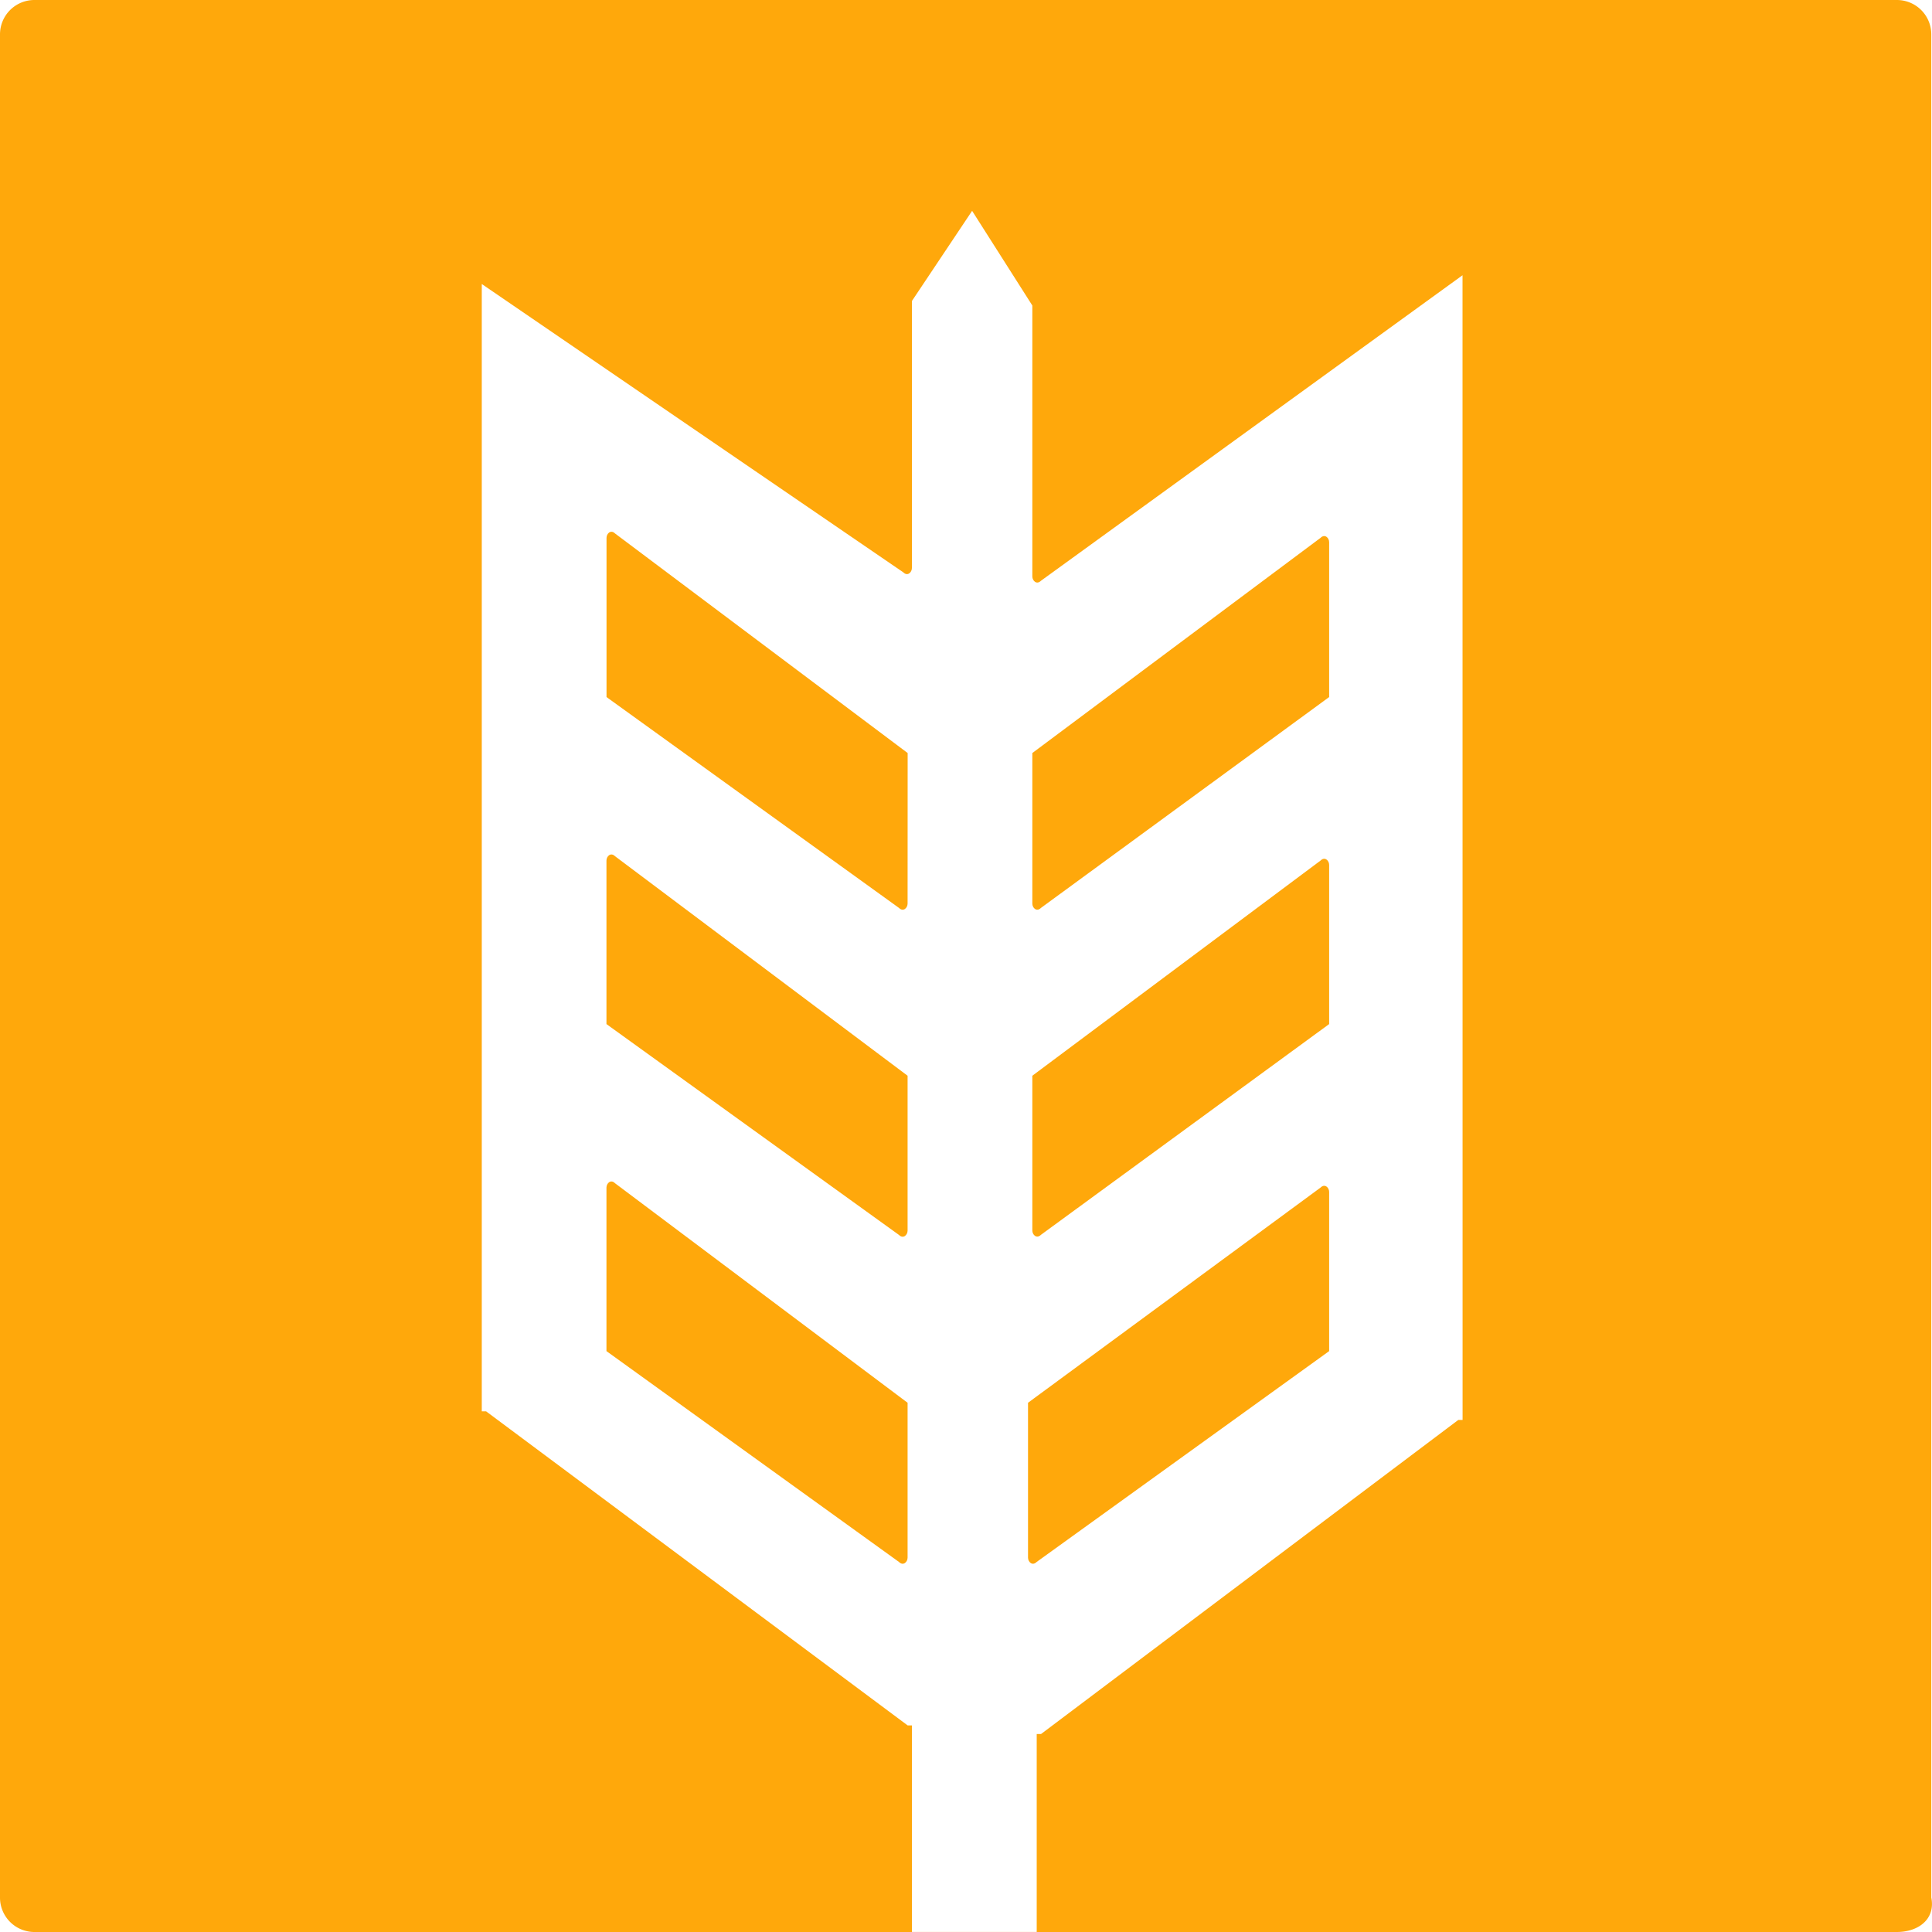 <svg xmlns="http://www.w3.org/2000/svg" xmlns:xlink="http://www.w3.org/1999/xlink" width="30" height="30" viewBox="0 0 30 30"><rect x="0" y="0" width="30" height="30" fill="#333333" stroke="none"/><defs><clipPath id="b"><rect width="30" height="30"/></clipPath></defs><g id="a" clip-path="url(#b)"><rect width="30" height="30" fill="#fff"/><g transform="translate(-318 -2723.1)"><path d="M29.455,30.2H.534A.534.534,0,0,1,0,29.665V.735A.534.534,0,0,1,.534.2H29.455a.534.534,0,0,1,.534.535V29.665C30.056,30,29.789,30.2,29.455,30.2Z" transform="translate(318 2722.9)" fill="#ffa80b"/><path d="M26.429,5.9l-6.546,4.744c-.067.067-.134,0-.134-.067V8.04h0V6.37h0L18.814,4.9l-.935,1.4h0V9.377h0v1.069c0,.067-.067.134-.134.067L11.2,6.036V23.541h.067l6.546,4.877h.067v3.207h1.937V28.552h.067l6.479-4.877h.067ZM17.812,25.813c0,.067-.067.134-.134.067l-4.542-3.274V20.067c0-.067.067-.134.134-.067l4.542,3.408Zm0-5.078c0,.067-.067.134-.134.067l-4.542-3.274V14.989c0-.067.067-.134.134-.067l4.542,3.408Zm0-5.078c0,.067-.067.134-.134.067L13.137,12.45V9.978c0-.067.067-.134.134-.067l4.542,3.408Zm6.546,6.949L19.816,25.88c-.067.067-.134,0-.134-.067V23.408l4.542-3.341c.067-.067.134,0,.134.067Zm0-5.078L19.883,20.8c-.067.067-.134,0-.134-.067V18.33l4.475-3.341c.067-.067.134,0,.134.067Zm0-5.078-4.475,3.274c-.067.067-.134,0-.134-.067V13.319l4.475-3.341c.067-.067.134,0,.134.067Z" transform="translate(314.281 2721.474)" fill="#fff"/></g></g></svg>